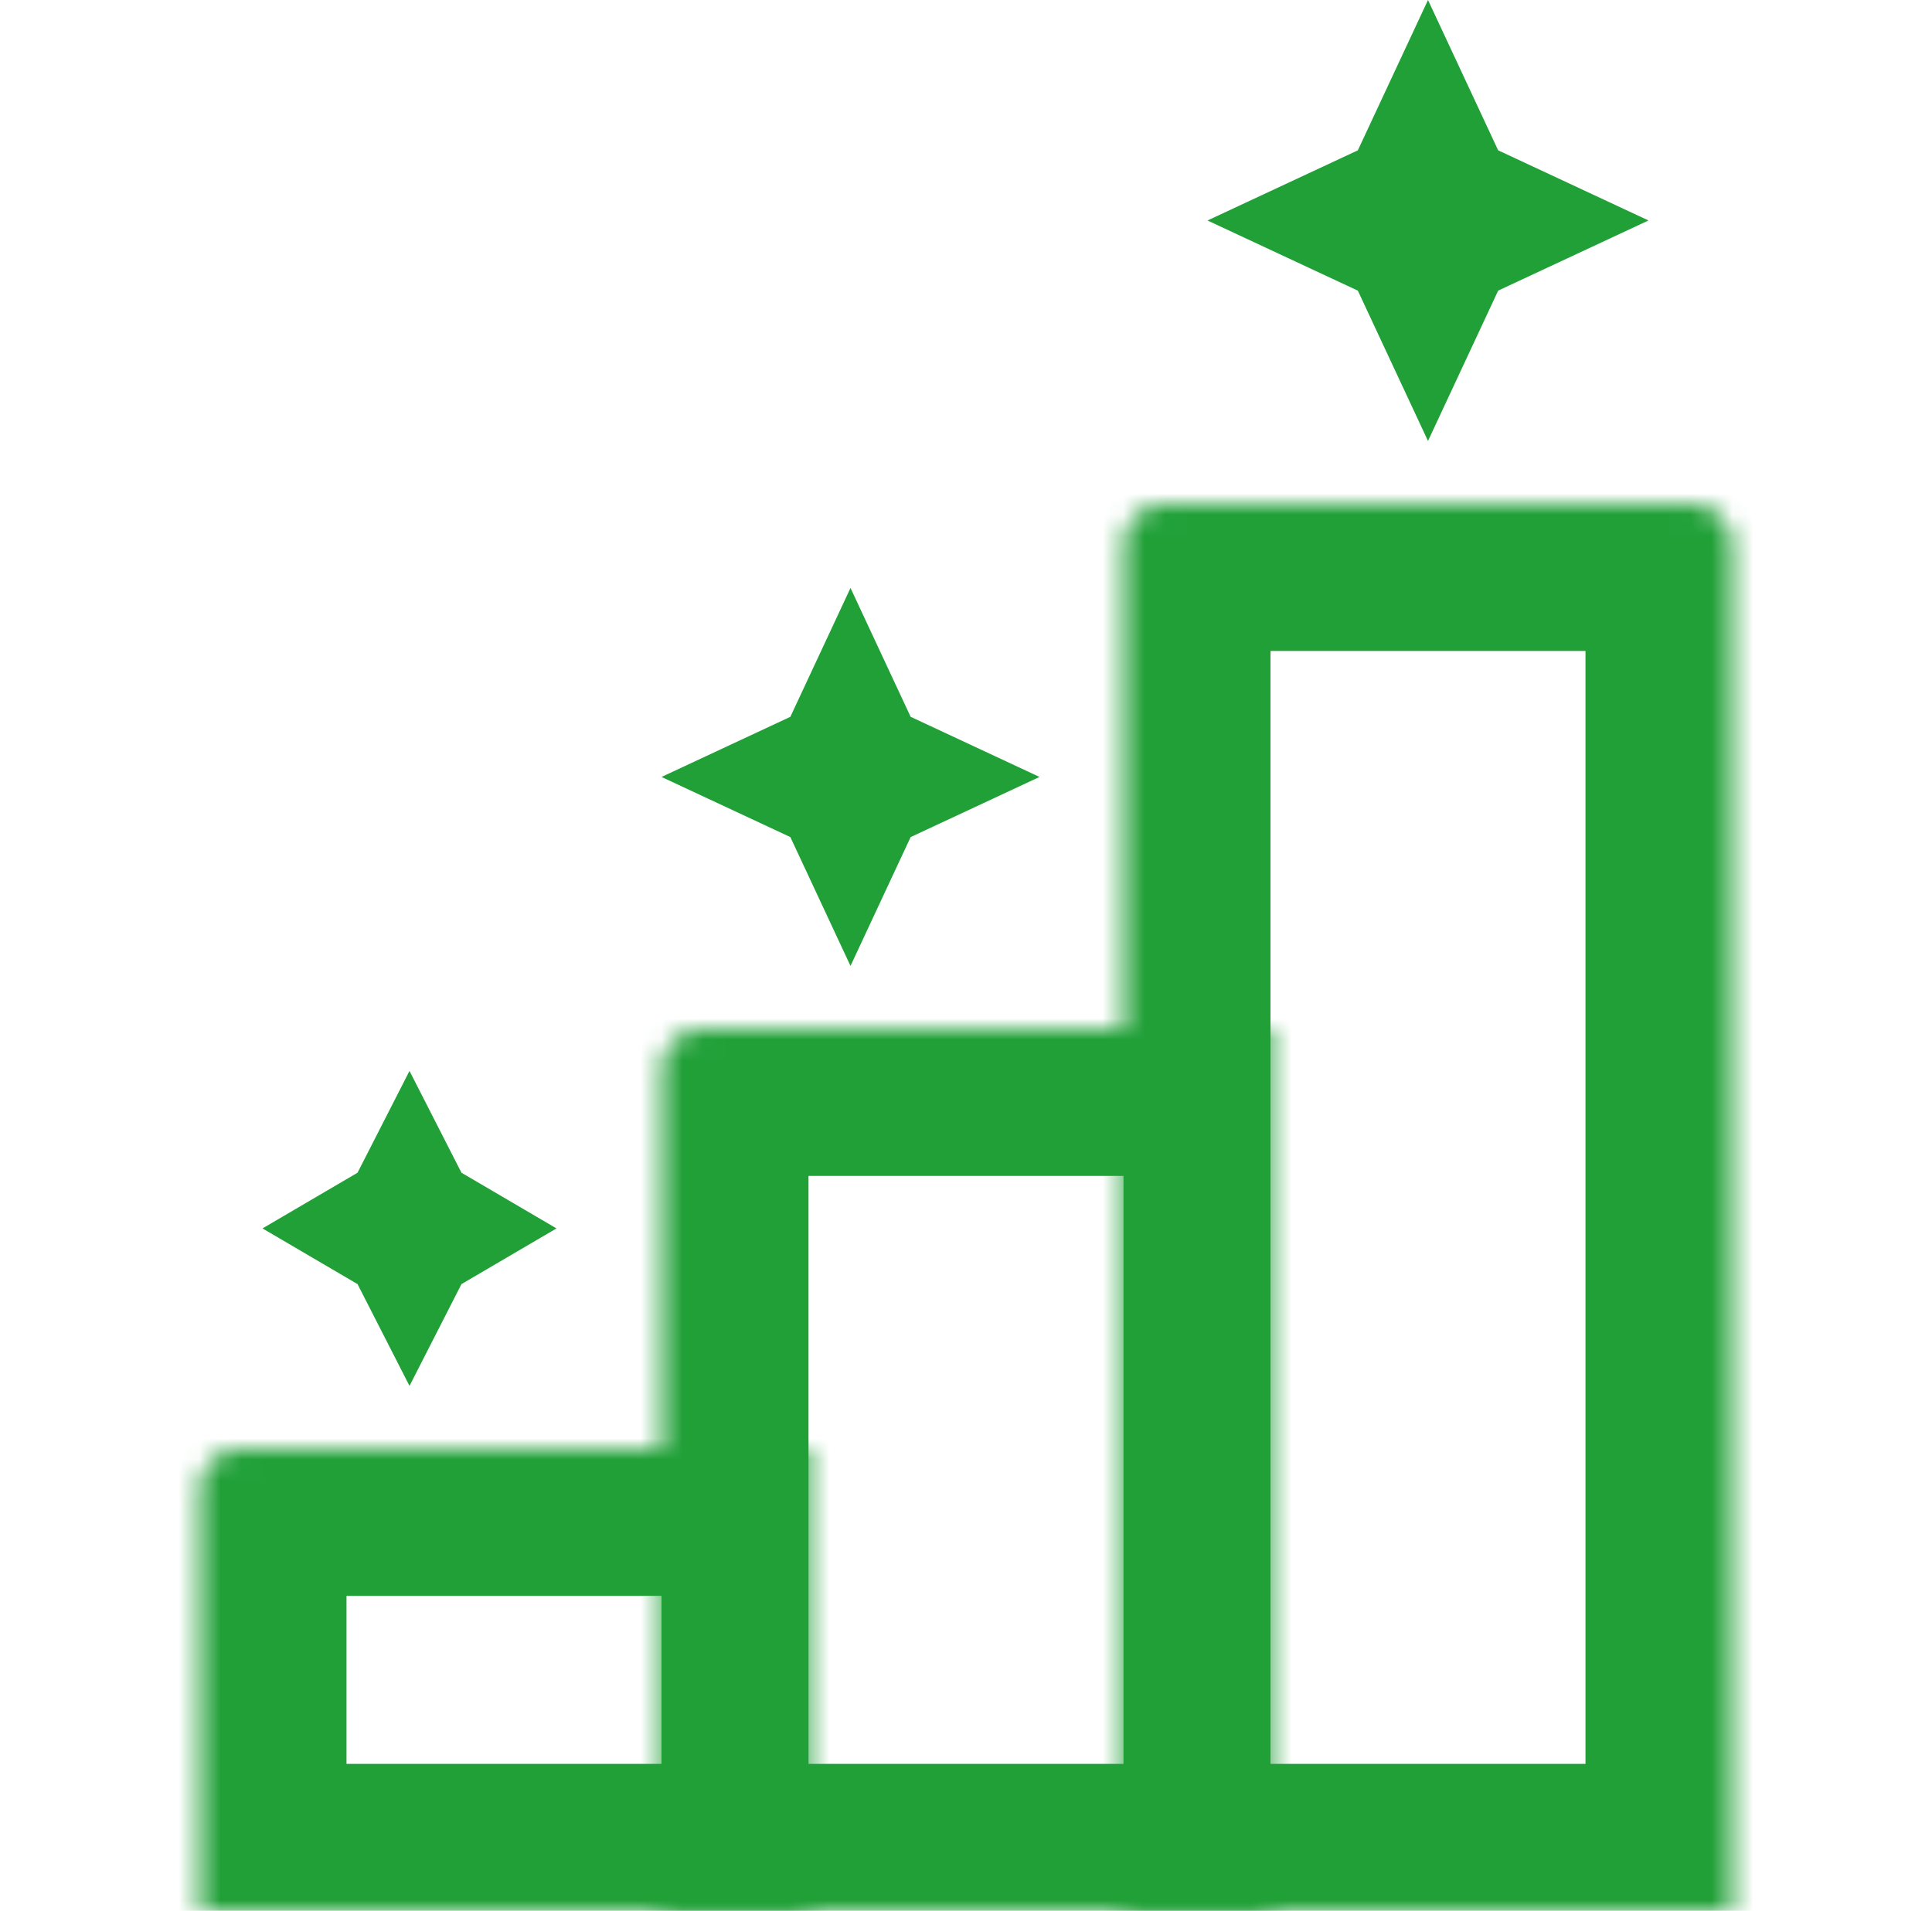 <svg width="92" height="91" viewBox="0 0 92 91" fill="none" xmlns="http://www.w3.org/2000/svg"><mask id="a" fill="#fff"><path d="M9.5 71a2 2 0 0 1 2-2h27v22h-29z"/></mask><path d="M9.5 71a2 2 0 0 1 2-2h27v22h-29z" stroke="#21A038" stroke-width="14" mask="url(#a)"/><mask id="b" fill="#fff"><path d="M53.5 26a2 2 0 0 1 2-2h25a2 2 0 0 1 2 2v65h-29z"/></mask><path d="M53.5 26a2 2 0 0 1 2-2h25a2 2 0 0 1 2 2v65h-29z" stroke="#21A038" stroke-width="14" mask="url(#b)"/><mask id="c" fill="#fff"><path d="M31.5 51a2 2 0 0 1 2-2h27v42h-29z"/></mask><path d="M31.5 51a2 2 0 0 1 2-2h27v42h-29z" stroke="#21A038" stroke-width="14" mask="url(#c)"/><path d="m68 0 3.341 7.159L78.5 10.5l-7.159 3.341L68 21l-3.341-7.159L57.5 10.5l7.159-3.341zM19.5 51l2.475 4.848L26.5 58.5l-4.525 2.652L19.5 66l-2.475-4.848L12.5 58.5l4.525-2.652zm21-23 2.864 6.136L49.5 37l-6.136 2.864L40.5 46l-2.864-6.136L31.5 37l6.136-2.864z" fill="#21A038"/></svg>